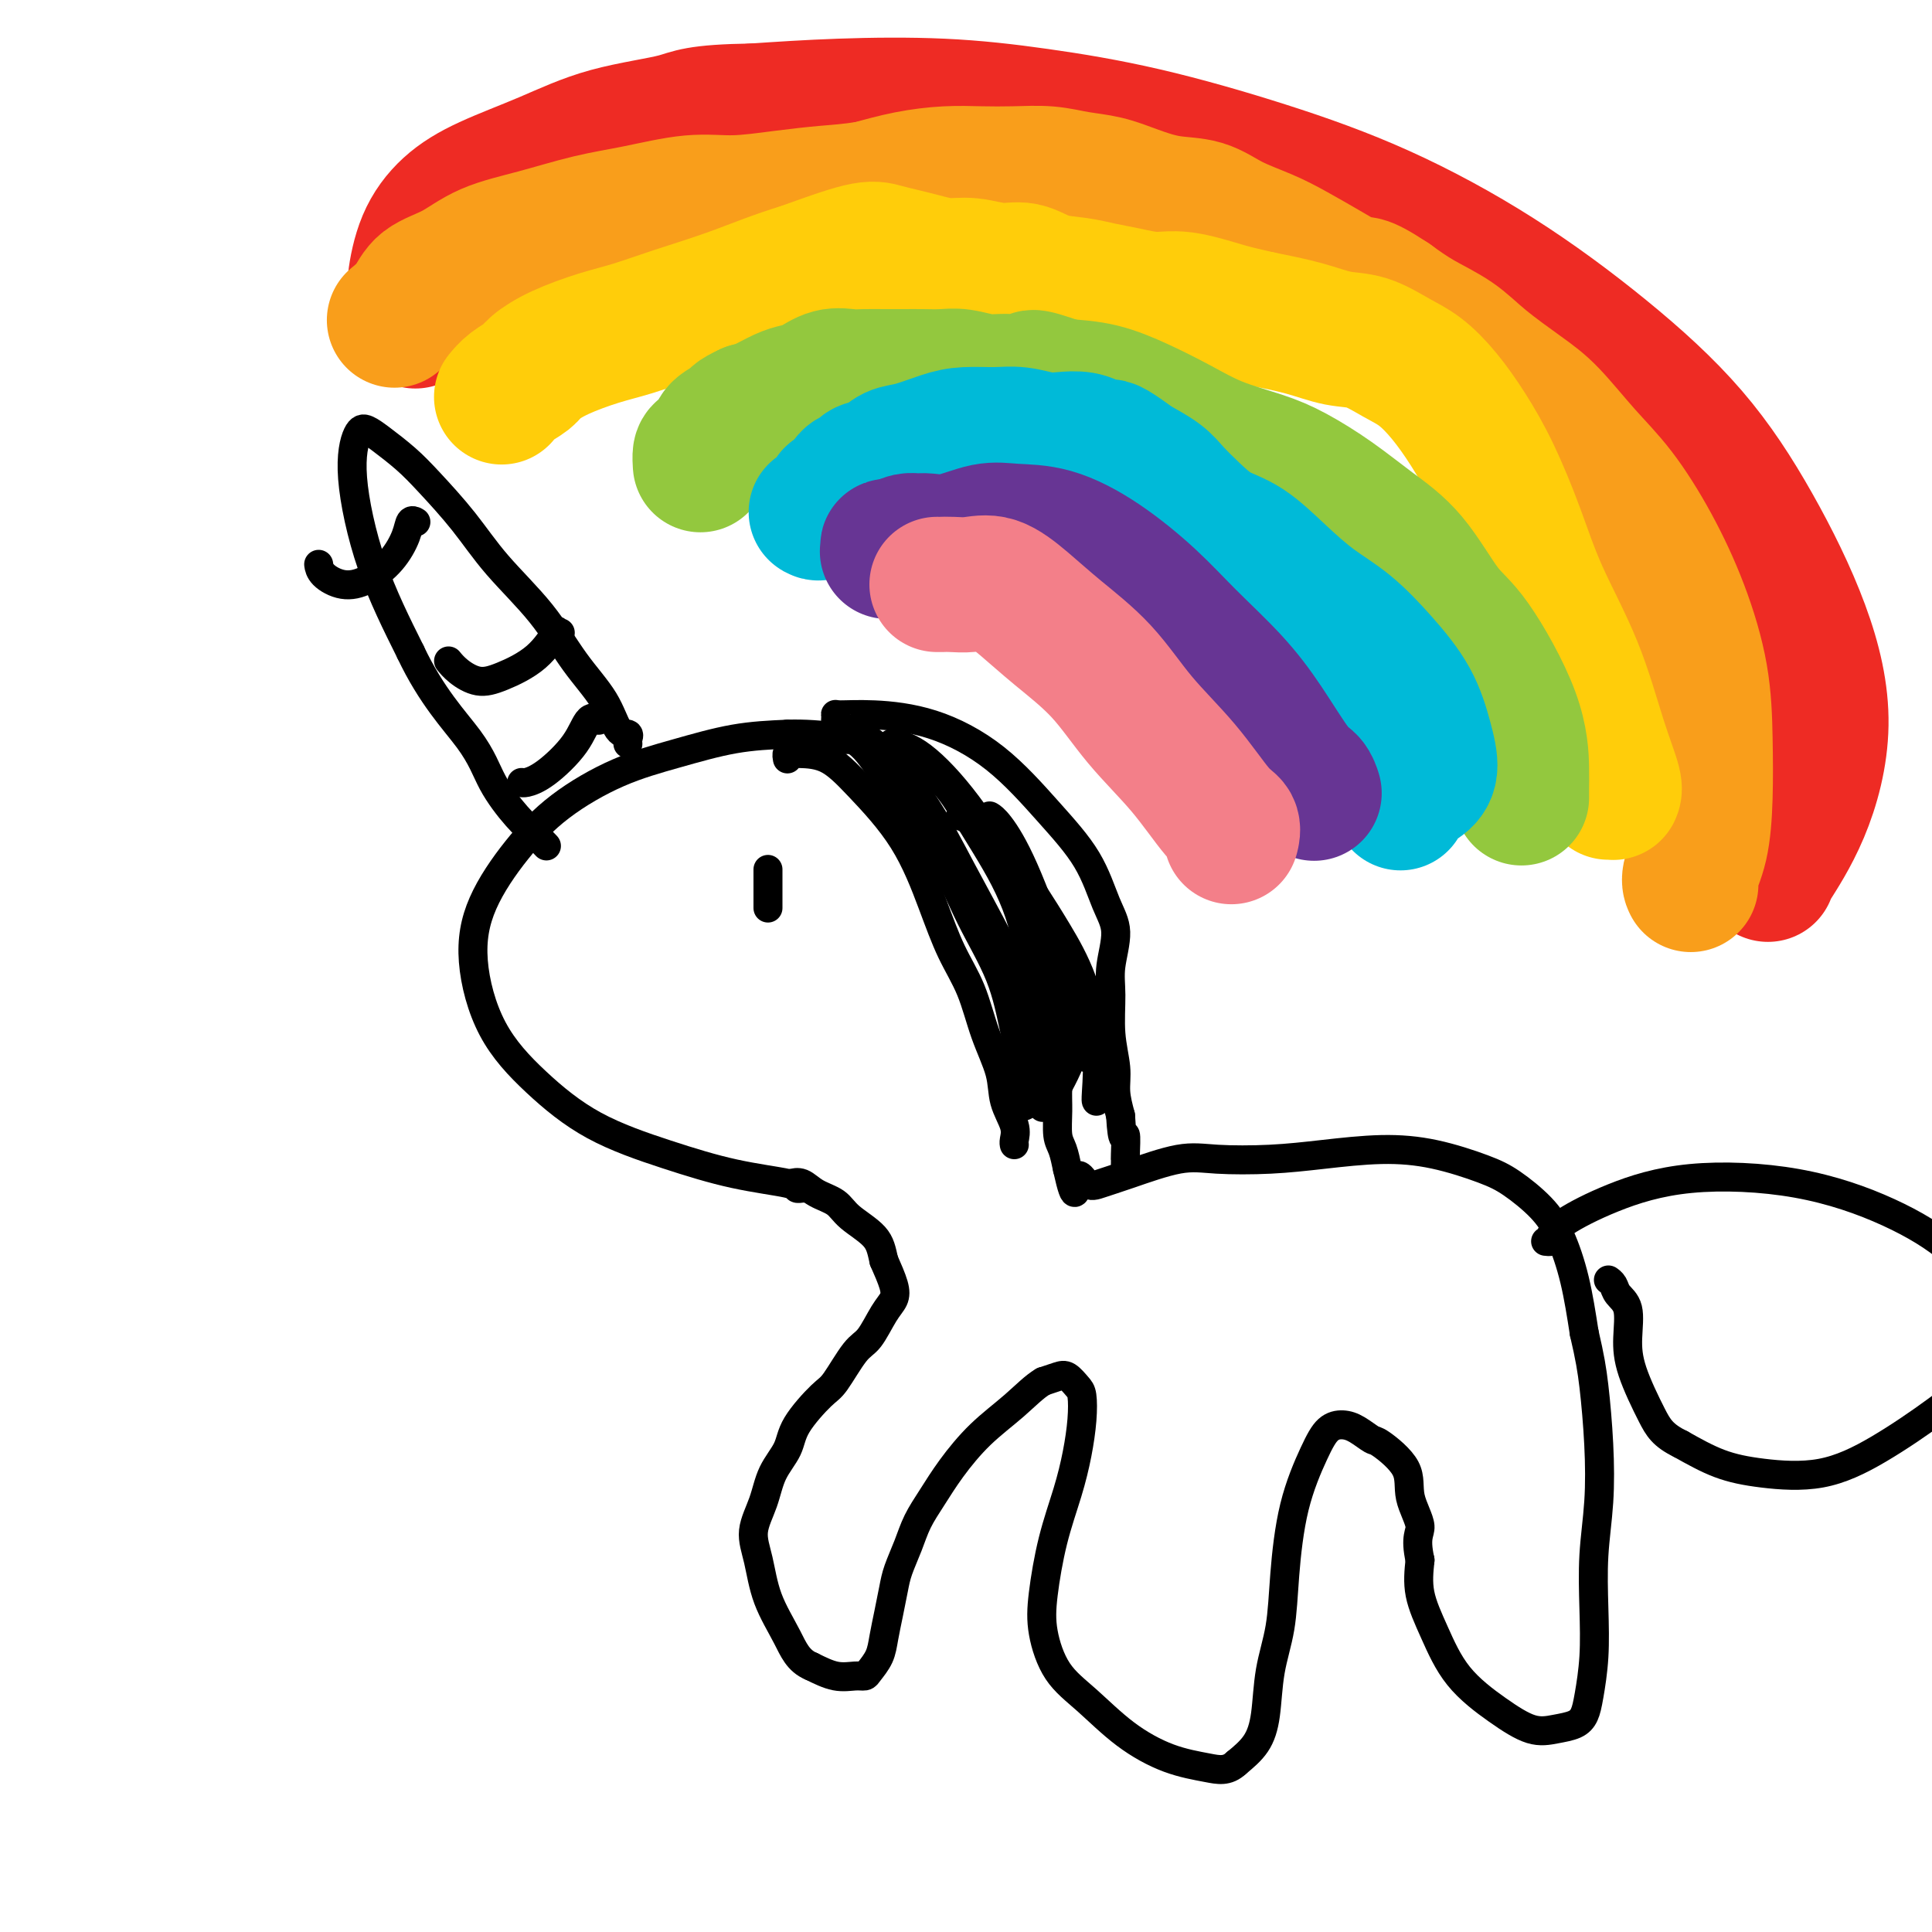 <svg viewBox='0 0 400 400' version='1.1' xmlns='http://www.w3.org/2000/svg' xmlns:xlink='http://www.w3.org/1999/xlink'><g fill='none' stroke='#000000' stroke-width='6' stroke-linecap='round' stroke-linejoin='round'><path d='M167,246c-0.304,-0.020 -0.608,-0.041 -1,0c-0.392,0.041 -0.872,0.143 -1,0c-0.128,-0.143 0.097,-0.530 -2,-1c-2.097,-0.470 -6.518,-1.024 -11,-2c-4.482,-0.976 -9.027,-2.374 -14,-4c-4.973,-1.626 -10.374,-3.480 -15,-6c-4.626,-2.520 -8.477,-5.707 -12,-9c-3.523,-3.293 -6.717,-6.692 -9,-11c-2.283,-4.308 -3.655,-9.524 -4,-14c-0.345,-4.476 0.338,-8.213 2,-12c1.662,-3.787 4.302,-7.624 7,-11c2.698,-3.376 5.452,-6.291 9,-9c3.548,-2.709 7.889,-5.211 12,-7c4.111,-1.789 7.991,-2.866 12,-4c4.009,-1.134 8.145,-2.324 12,-3c3.855,-0.676 7.427,-0.838 11,-1'/><path d='M163,152c7.214,-0.245 13.749,1.142 17,2c3.251,0.858 3.220,1.185 5,2c1.780,0.815 5.373,2.116 8,4c2.627,1.884 4.289,4.350 6,7c1.711,2.650 3.470,5.482 5,8c1.530,2.518 2.832,4.720 4,7c1.168,2.280 2.201,4.638 3,7c0.799,2.362 1.363,4.729 2,7c0.637,2.271 1.348,4.447 2,7c0.652,2.553 1.246,5.481 2,8c0.754,2.519 1.669,4.627 2,7c0.331,2.373 0.078,5.012 0,7c-0.078,1.988 0.020,3.327 0,5c-0.020,1.673 -0.159,3.681 0,5c0.159,1.319 0.617,1.948 1,3c0.383,1.052 0.692,2.526 1,4'/><path d='M221,242c1.911,8.597 1.689,3.588 2,2c0.311,-1.588 1.155,0.243 2,1c0.845,0.757 1.692,0.438 3,0c1.308,-0.438 3.079,-0.996 6,-2c2.921,-1.004 6.994,-2.455 10,-3c3.006,-0.545 4.946,-0.183 8,0c3.054,0.183 7.222,0.188 11,0c3.778,-0.188 7.166,-0.569 11,-1c3.834,-0.431 8.115,-0.914 12,-1c3.885,-0.086 7.375,0.224 11,1c3.625,0.776 7.383,2.019 10,3c2.617,0.981 4.091,1.699 6,3c1.909,1.301 4.254,3.184 6,5c1.746,1.816 2.893,3.566 4,6c1.107,2.434 2.173,5.553 3,9c0.827,3.447 1.413,7.224 2,11'/><path d='M328,276c1.170,5.015 1.595,7.552 2,11c0.405,3.448 0.789,7.809 1,12c0.211,4.191 0.250,8.214 0,12c-0.250,3.786 -0.787,7.336 -1,11c-0.213,3.664 -0.100,7.444 0,11c0.100,3.556 0.187,6.889 0,10c-0.187,3.111 -0.648,5.999 -1,8c-0.352,2.001 -0.593,3.115 -1,4c-0.407,0.885 -0.979,1.542 -2,2c-1.021,0.458 -2.492,0.716 -4,1c-1.508,0.284 -3.052,0.595 -5,0c-1.948,-0.595 -4.298,-2.096 -7,-4c-2.702,-1.904 -5.755,-4.211 -8,-7c-2.245,-2.789 -3.681,-6.058 -5,-9c-1.319,-2.942 -2.520,-5.555 -3,-8c-0.480,-2.445 -0.240,-4.723 0,-7'/><path d='M294,323c-1.112,-5.011 0.107,-5.537 0,-7c-0.107,-1.463 -1.540,-3.863 -2,-6c-0.460,-2.137 0.054,-4.013 -1,-6c-1.054,-1.987 -3.675,-4.087 -5,-5c-1.325,-0.913 -1.354,-0.640 -2,-1c-0.646,-0.360 -1.909,-1.352 -3,-2c-1.091,-0.648 -2.008,-0.950 -3,-1c-0.992,-0.050 -2.057,0.153 -3,1c-0.943,0.847 -1.762,2.337 -3,5c-1.238,2.663 -2.895,6.500 -4,11c-1.105,4.500 -1.660,9.662 -2,14c-0.340,4.338 -0.467,7.850 -1,11c-0.533,3.150 -1.473,5.937 -2,9c-0.527,3.063 -0.642,6.402 -1,9c-0.358,2.598 -0.959,4.457 -2,6c-1.041,1.543 -2.520,2.772 -4,4'/><path d='M256,365c-1.919,1.839 -3.717,1.437 -6,1c-2.283,-0.437 -5.050,-0.908 -8,-2c-2.950,-1.092 -6.084,-2.804 -9,-5c-2.916,-2.196 -5.613,-4.877 -8,-7c-2.387,-2.123 -4.462,-3.689 -6,-6c-1.538,-2.311 -2.539,-5.368 -3,-8c-0.461,-2.632 -0.383,-4.839 0,-8c0.383,-3.161 1.070,-7.277 2,-11c0.930,-3.723 2.104,-7.052 3,-10c0.896,-2.948 1.516,-5.515 2,-8c0.484,-2.485 0.832,-4.887 1,-7c0.168,-2.113 0.155,-3.936 0,-5c-0.155,-1.064 -0.454,-1.368 -1,-2c-0.546,-0.632 -1.339,-1.593 -2,-2c-0.661,-0.407 -1.189,-0.259 -2,0c-0.811,0.259 -1.906,0.630 -3,1'/><path d='M216,286c-1.791,1.015 -3.768,3.054 -6,5c-2.232,1.946 -4.719,3.800 -7,6c-2.281,2.200 -4.355,4.745 -6,7c-1.645,2.255 -2.860,4.219 -4,6c-1.140,1.781 -2.203,3.378 -3,5c-0.797,1.622 -1.327,3.270 -2,5c-0.673,1.730 -1.489,3.544 -2,5c-0.511,1.456 -0.718,2.554 -1,4c-0.282,1.446 -0.638,3.239 -1,5c-0.362,1.761 -0.728,3.491 -1,5c-0.272,1.509 -0.448,2.798 -1,4c-0.552,1.202 -1.479,2.317 -2,3c-0.521,0.683 -0.634,0.936 -1,1c-0.366,0.064 -0.983,-0.060 -2,0c-1.017,0.060 -2.433,0.303 -4,0c-1.567,-0.303 -3.283,-1.151 -5,-2'/><path d='M168,345c-2.772,-1.138 -3.703,-3.482 -5,-6c-1.297,-2.518 -2.959,-5.211 -4,-8c-1.041,-2.789 -1.459,-5.673 -2,-8c-0.541,-2.327 -1.203,-4.097 -1,-6c0.203,-1.903 1.273,-3.939 2,-6c0.727,-2.061 1.113,-4.148 2,-6c0.887,-1.852 2.275,-3.470 3,-5c0.725,-1.530 0.788,-2.974 2,-5c1.212,-2.026 3.574,-4.636 5,-6c1.426,-1.364 1.916,-1.481 3,-3c1.084,-1.519 2.761,-4.439 4,-6c1.239,-1.561 2.039,-1.764 3,-3c0.961,-1.236 2.082,-3.507 3,-5c0.918,-1.493 1.632,-2.210 2,-3c0.368,-0.790 0.391,-1.654 0,-3c-0.391,-1.346 -1.195,-3.173 -2,-5'/><path d='M183,261c-0.493,-2.170 -0.726,-3.594 -2,-5c-1.274,-1.406 -3.589,-2.793 -5,-4c-1.411,-1.207 -1.920,-2.232 -3,-3c-1.080,-0.768 -2.733,-1.278 -4,-2c-1.267,-0.722 -2.149,-1.656 -3,-2c-0.851,-0.344 -1.672,-0.098 -2,0c-0.328,0.098 -0.164,0.049 0,0'/><path d='M130,154c-0.046,-0.304 -0.093,-0.608 0,-1c0.093,-0.392 0.325,-0.873 0,-1c-0.325,-0.127 -1.208,0.101 -2,-1c-0.792,-1.101 -1.493,-3.530 -3,-6c-1.507,-2.470 -3.820,-4.982 -6,-8c-2.180,-3.018 -4.227,-6.543 -7,-10c-2.773,-3.457 -6.272,-6.845 -9,-10c-2.728,-3.155 -4.684,-6.078 -7,-9c-2.316,-2.922 -4.991,-5.842 -7,-8c-2.009,-2.158 -3.354,-3.553 -5,-5c-1.646,-1.447 -3.595,-2.944 -5,-4c-1.405,-1.056 -2.266,-1.670 -3,-2c-0.734,-0.330 -1.341,-0.377 -2,1c-0.659,1.377 -1.370,4.178 -1,9c0.370,4.822 1.820,11.663 4,18c2.180,6.337 5.090,12.168 8,18'/><path d='M85,135c4.337,9.199 9.180,14.195 12,18c2.820,3.805 3.617,6.417 5,9c1.383,2.583 3.351,5.137 5,7c1.649,1.863 2.978,3.035 4,4c1.022,0.965 1.737,1.721 2,2c0.263,0.279 0.075,0.080 0,0c-0.075,-0.080 -0.038,-0.040 0,0'/><path d='M159,188c0.000,-0.635 0.000,-1.270 0,-2c0.000,-0.730 0.000,-1.555 0,-2c0.000,-0.445 0.000,-0.511 0,-1c0.000,-0.489 0.000,-1.401 0,-2c0.000,-0.599 0.000,-0.885 0,-1c0.000,-0.115 0.000,-0.057 0,0'/><path d='M86,108c0.099,0.058 0.197,0.117 0,0c-0.197,-0.117 -0.691,-0.408 -1,0c-0.309,0.408 -0.433,1.515 -1,3c-0.567,1.485 -1.578,3.347 -3,5c-1.422,1.653 -3.257,3.098 -5,4c-1.743,0.902 -3.395,1.262 -5,1c-1.605,-0.262 -3.163,-1.148 -4,-2c-0.837,-0.852 -0.953,-1.672 -1,-2c-0.047,-0.328 -0.023,-0.164 0,0'/><path d='M116,131c-0.496,0.122 -0.992,0.244 -1,0c-0.008,-0.244 0.472,-0.856 0,0c-0.472,0.856 -1.895,3.178 -4,5c-2.105,1.822 -4.890,3.143 -7,4c-2.110,0.857 -3.545,1.250 -5,1c-1.455,-0.250 -2.930,-1.144 -4,-2c-1.070,-0.856 -1.734,-1.673 -2,-2c-0.266,-0.327 -0.133,-0.163 0,0'/><path d='M123,149c0.599,0.107 1.198,0.215 1,0c-0.198,-0.215 -1.191,-0.751 -2,0c-0.809,0.751 -1.432,2.790 -3,5c-1.568,2.210 -4.080,4.592 -6,6c-1.920,1.408 -3.248,1.840 -4,2c-0.752,0.160 -0.929,0.046 -1,0c-0.071,-0.046 -0.035,-0.023 0,0'/><path d='M320,257c0.457,0.054 0.914,0.109 1,0c0.086,-0.109 -0.198,-0.380 0,-1c0.198,-0.620 0.879,-1.589 3,-3c2.121,-1.411 5.682,-3.262 10,-5c4.318,-1.738 9.394,-3.361 16,-4c6.606,-0.639 14.743,-0.295 22,1c7.257,1.295 13.634,3.541 19,6c5.366,2.459 9.722,5.130 13,8c3.278,2.870 5.477,5.939 7,9c1.523,3.061 2.370,6.113 2,9c-0.370,2.887 -1.958,5.608 -4,8c-2.042,2.392 -4.539,4.454 -8,7c-3.461,2.546 -7.886,5.574 -12,8c-4.114,2.426 -7.917,4.248 -12,5c-4.083,0.752 -8.445,0.433 -12,0c-3.555,-0.433 -6.301,-0.981 -9,-2c-2.699,-1.019 -5.349,-2.510 -8,-4'/><path d='M348,299c-3.765,-1.832 -4.676,-3.411 -6,-6c-1.324,-2.589 -3.061,-6.189 -4,-9c-0.939,-2.811 -1.078,-4.834 -1,-7c0.078,-2.166 0.375,-4.475 0,-6c-0.375,-1.525 -1.420,-2.264 -2,-3c-0.580,-0.736 -0.695,-1.467 -1,-2c-0.305,-0.533 -0.802,-0.866 -1,-1c-0.198,-0.134 -0.099,-0.067 0,0'/><path d='M173,149c-0.007,0.115 -0.013,0.230 0,0c0.013,-0.230 0.046,-0.804 0,-1c-0.046,-0.196 -0.171,-0.012 1,0c1.171,0.012 3.640,-0.146 7,0c3.360,0.146 7.613,0.597 12,2c4.387,1.403 8.907,3.758 13,7c4.093,3.242 7.758,7.370 11,11c3.242,3.630 6.060,6.761 8,10c1.940,3.239 3.002,6.587 4,9c0.998,2.413 1.932,3.891 2,6c0.068,2.109 -0.729,4.849 -1,7c-0.271,2.151 -0.017,3.712 0,6c0.017,2.288 -0.201,5.304 0,8c0.201,2.696 0.823,5.072 1,7c0.177,1.928 -0.092,3.408 0,5c0.092,1.592 0.546,3.296 1,5'/><path d='M232,231c0.381,6.554 0.834,3.938 1,4c0.166,0.062 0.044,2.800 0,4c-0.044,1.200 -0.012,0.862 0,1c0.012,0.138 0.003,0.754 0,1c-0.003,0.246 -0.002,0.123 0,0'/><path d='M163,157c0.023,0.113 0.045,0.227 0,0c-0.045,-0.227 -0.159,-0.794 0,-1c0.159,-0.206 0.590,-0.050 2,0c1.410,0.050 3.797,-0.005 6,1c2.203,1.005 4.221,3.069 7,6c2.779,2.931 6.318,6.728 9,11c2.682,4.272 4.505,9.019 6,13c1.495,3.981 2.661,7.197 4,10c1.339,2.803 2.850,5.194 4,8c1.150,2.806 1.940,6.026 3,9c1.060,2.974 2.389,5.701 3,8c0.611,2.299 0.503,4.171 1,6c0.497,1.829 1.597,3.614 2,5c0.403,1.386 0.108,2.373 0,3c-0.108,0.627 -0.031,0.893 0,1c0.031,0.107 0.015,0.053 0,0'/><path d='M173,152c-0.002,0.033 -0.003,0.065 0,0c0.003,-0.065 0.011,-0.228 1,0c0.989,0.228 2.961,0.846 5,3c2.039,2.154 4.146,5.844 7,10c2.854,4.156 6.456,8.779 9,13c2.544,4.221 4.030,8.040 6,12c1.970,3.960 4.424,8.063 6,12c1.576,3.937 2.275,7.710 3,11c0.725,3.290 1.476,6.097 2,8c0.524,1.903 0.821,2.902 1,4c0.179,1.098 0.241,2.296 0,3c-0.241,0.704 -0.783,0.916 -1,1c-0.217,0.084 -0.108,0.042 0,0'/><path d='M175,153c0.008,0.117 0.016,0.234 0,0c-0.016,-0.234 -0.055,-0.818 0,-1c0.055,-0.182 0.204,0.038 1,0c0.796,-0.038 2.240,-0.334 5,2c2.760,2.334 6.837,7.299 10,12c3.163,4.701 5.411,9.138 8,14c2.589,4.862 5.518,10.148 8,15c2.482,4.852 4.518,9.269 6,13c1.482,3.731 2.411,6.776 3,9c0.589,2.224 0.838,3.627 1,5c0.162,1.373 0.236,2.716 0,4c-0.236,1.284 -0.782,2.510 -1,3c-0.218,0.490 -0.109,0.245 0,0'/><path d='M185,154c-0.361,-0.049 -0.722,-0.098 0,0c0.722,0.098 2.528,0.344 5,2c2.472,1.656 5.609,4.721 9,9c3.391,4.279 7.036,9.770 10,15c2.964,5.230 5.246,10.197 7,15c1.754,4.803 2.981,9.442 4,13c1.019,3.558 1.830,6.036 2,8c0.170,1.964 -0.300,3.413 -1,5c-0.700,1.587 -1.628,3.310 -2,4c-0.372,0.690 -0.186,0.345 0,0'/><path d='M227,228c-0.059,-0.040 -0.118,-0.080 0,-2c0.118,-1.920 0.413,-5.720 0,-10c-0.413,-4.280 -1.535,-9.040 -3,-13c-1.465,-3.960 -3.274,-7.120 -5,-10c-1.726,-2.880 -3.370,-5.479 -5,-8c-1.630,-2.521 -3.246,-4.963 -5,-7c-1.754,-2.037 -3.645,-3.670 -5,-5c-1.355,-1.330 -2.172,-2.358 -3,-3c-0.828,-0.642 -1.665,-0.898 -2,-1c-0.335,-0.102 -0.167,-0.051 0,0'/><path d='M225,219c0.009,-0.576 0.017,-1.152 0,-1c-0.017,0.152 -0.061,1.032 -1,-2c-0.939,-3.032 -2.774,-9.975 -5,-17c-2.226,-7.025 -4.844,-14.130 -7,-19c-2.156,-4.870 -3.850,-7.503 -5,-9c-1.150,-1.497 -1.757,-1.856 -2,-2c-0.243,-0.144 -0.121,-0.072 0,0'/></g>
<g fill='none' stroke='#EE2B24' stroke-width='28' stroke-linecap='round' stroke-linejoin='round'><path d='M366,181c0.032,0.005 0.064,0.011 0,0c-0.064,-0.011 -0.224,-0.037 1,-2c1.224,-1.963 3.831,-5.861 6,-11c2.169,-5.139 3.901,-11.518 4,-18c0.099,-6.482 -1.434,-13.067 -4,-20c-2.566,-6.933 -6.166,-14.214 -10,-21c-3.834,-6.786 -7.902,-13.078 -13,-19c-5.098,-5.922 -11.227,-11.473 -18,-17c-6.773,-5.527 -14.189,-11.031 -22,-16c-7.811,-4.969 -16.017,-9.402 -24,-13c-7.983,-3.598 -15.744,-6.362 -24,-9c-8.256,-2.638 -17.008,-5.149 -25,-7c-7.992,-1.851 -15.225,-3.043 -22,-4c-6.775,-0.957 -13.093,-1.681 -20,-2c-6.907,-0.319 -14.402,-0.234 -21,0c-6.598,0.234 -12.299,0.617 -18,1'/><path d='M156,23c-12.069,0.180 -12.740,1.130 -16,2c-3.260,0.870 -9.107,1.660 -14,3c-4.893,1.340 -8.832,3.230 -13,5c-4.168,1.770 -8.567,3.420 -12,5c-3.433,1.580 -5.901,3.089 -8,5c-2.099,1.911 -3.830,4.222 -5,7c-1.170,2.778 -1.777,6.023 -2,8c-0.223,1.977 -0.060,2.686 0,4c0.060,1.314 0.017,3.233 0,4c-0.017,0.767 -0.009,0.384 0,0'/></g>
<g fill='none' stroke='#F99E1B' stroke-width='28' stroke-linecap='round' stroke-linejoin='round'><path d='M350,183c0.053,0.105 0.105,0.211 0,0c-0.105,-0.211 -0.369,-0.738 0,-2c0.369,-1.262 1.370,-3.259 2,-6c0.630,-2.741 0.888,-6.227 1,-10c0.112,-3.773 0.080,-7.834 0,-12c-0.080,-4.166 -0.206,-8.438 -1,-13c-0.794,-4.562 -2.256,-9.413 -4,-14c-1.744,-4.587 -3.772,-8.910 -6,-13c-2.228,-4.090 -4.657,-7.948 -7,-11c-2.343,-3.052 -4.599,-5.299 -7,-8c-2.401,-2.701 -4.948,-5.856 -7,-8c-2.052,-2.144 -3.608,-3.276 -6,-5c-2.392,-1.724 -5.621,-4.039 -8,-6c-2.379,-1.961 -3.910,-3.566 -6,-5c-2.090,-1.434 -4.740,-2.695 -7,-4c-2.260,-1.305 -4.130,-2.652 -6,-4'/><path d='M288,62c-6.421,-4.265 -5.973,-2.927 -7,-3c-1.027,-0.073 -3.528,-1.557 -6,-3c-2.472,-1.443 -4.914,-2.844 -7,-4c-2.086,-1.156 -3.817,-2.067 -6,-3c-2.183,-0.933 -4.820,-1.889 -7,-3c-2.180,-1.111 -3.905,-2.377 -6,-3c-2.095,-0.623 -4.561,-0.601 -7,-1c-2.439,-0.399 -4.853,-1.217 -7,-2c-2.147,-0.783 -4.029,-1.530 -6,-2c-1.971,-0.470 -4.033,-0.662 -6,-1c-1.967,-0.338 -3.839,-0.820 -6,-1c-2.161,-0.180 -4.609,-0.056 -7,0c-2.391,0.056 -4.723,0.046 -7,0c-2.277,-0.046 -4.498,-0.128 -7,0c-2.502,0.128 -5.286,0.465 -8,1c-2.714,0.535 -5.357,1.267 -8,2'/><path d='M180,39c-4.101,0.648 -6.355,0.768 -9,1c-2.645,0.232 -5.683,0.575 -9,1c-3.317,0.425 -6.914,0.932 -10,1c-3.086,0.068 -5.660,-0.303 -9,0c-3.340,0.303 -7.444,1.281 -11,2c-3.556,0.719 -6.563,1.178 -10,2c-3.437,0.822 -7.304,2.008 -11,3c-3.696,0.992 -7.222,1.790 -10,3c-2.778,1.210 -4.808,2.833 -7,4c-2.192,1.167 -4.546,1.880 -6,3c-1.454,1.120 -2.007,2.648 -3,4c-0.993,1.352 -2.427,2.529 -3,3c-0.573,0.471 -0.287,0.235 0,0'/></g>
<g fill='none' stroke='#FFCD0A' stroke-width='28' stroke-linecap='round' stroke-linejoin='round'><path d='M333,164c0.440,-0.013 0.879,-0.026 1,0c0.121,0.026 -0.077,0.091 0,0c0.077,-0.091 0.430,-0.339 0,-2c-0.430,-1.661 -1.643,-4.734 -3,-9c-1.357,-4.266 -2.858,-9.724 -5,-15c-2.142,-5.276 -4.925,-10.370 -7,-15c-2.075,-4.630 -3.443,-8.794 -5,-13c-1.557,-4.206 -3.303,-8.452 -5,-12c-1.697,-3.548 -3.345,-6.397 -5,-9c-1.655,-2.603 -3.319,-4.959 -5,-7c-1.681,-2.041 -3.380,-3.768 -5,-5c-1.620,-1.232 -3.161,-1.968 -5,-3c-1.839,-1.032 -3.978,-2.359 -6,-3c-2.022,-0.641 -3.929,-0.596 -6,-1c-2.071,-0.404 -4.306,-1.258 -7,-2c-2.694,-0.742 -5.847,-1.371 -9,-2'/><path d='M261,66c-4.806,-1.102 -5.821,-1.356 -8,-2c-2.179,-0.644 -5.522,-1.679 -8,-2c-2.478,-0.321 -4.090,0.070 -6,0c-1.910,-0.070 -4.117,-0.601 -6,-1c-1.883,-0.399 -3.443,-0.666 -5,-1c-1.557,-0.334 -3.112,-0.734 -5,-1c-1.888,-0.266 -4.110,-0.396 -6,-1c-1.890,-0.604 -3.446,-1.681 -5,-2c-1.554,-0.319 -3.104,0.122 -5,0c-1.896,-0.122 -4.139,-0.806 -6,-1c-1.861,-0.194 -3.342,0.103 -5,0c-1.658,-0.103 -3.494,-0.605 -5,-1c-1.506,-0.395 -2.682,-0.683 -4,-1c-1.318,-0.317 -2.778,-0.662 -4,-1c-1.222,-0.338 -2.206,-0.668 -5,0c-2.794,0.668 -7.397,2.334 -12,4'/><path d='M166,56c-5.196,1.551 -9.687,3.430 -14,5c-4.313,1.570 -8.448,2.833 -12,4c-3.552,1.167 -6.522,2.238 -9,3c-2.478,0.762 -4.463,1.215 -7,2c-2.537,0.785 -5.626,1.902 -8,3c-2.374,1.098 -4.034,2.175 -5,3c-0.966,0.825 -1.238,1.396 -2,2c-0.762,0.604 -2.013,1.239 -3,2c-0.987,0.761 -1.711,1.646 -2,2c-0.289,0.354 -0.145,0.177 0,0'/></g>
<g fill='none' stroke='#93C83E' stroke-width='28' stroke-linecap='round' stroke-linejoin='round'><path d='M315,165c0.002,0.165 0.003,0.329 0,0c-0.003,-0.329 -0.011,-1.152 0,-2c0.011,-0.848 0.039,-1.719 0,-4c-0.039,-2.281 -0.146,-5.970 -2,-11c-1.854,-5.030 -5.455,-11.401 -8,-15c-2.545,-3.599 -4.034,-4.427 -6,-7c-1.966,-2.573 -4.409,-6.891 -7,-10c-2.591,-3.109 -5.331,-5.009 -8,-7c-2.669,-1.991 -5.267,-4.072 -8,-6c-2.733,-1.928 -5.600,-3.702 -8,-5c-2.400,-1.298 -4.334,-2.120 -7,-3c-2.666,-0.880 -6.065,-1.819 -9,-3c-2.935,-1.181 -5.405,-2.605 -8,-4c-2.595,-1.395 -5.314,-2.760 -8,-4c-2.686,-1.240 -5.339,-2.354 -8,-3c-2.661,-0.646 -5.331,-0.823 -8,-1'/><path d='M220,80c-8.544,-3.007 -5.905,-1.524 -6,-1c-0.095,0.524 -2.923,0.088 -5,0c-2.077,-0.088 -3.402,0.173 -5,0c-1.598,-0.173 -3.469,-0.778 -5,-1c-1.531,-0.222 -2.721,-0.060 -4,0c-1.279,0.060 -2.649,0.016 -4,0c-1.351,-0.016 -2.685,-0.006 -4,0c-1.315,0.006 -2.610,0.008 -4,0c-1.390,-0.008 -2.875,-0.027 -4,0c-1.125,0.027 -1.889,0.100 -3,0c-1.111,-0.100 -2.569,-0.374 -4,0c-1.431,0.374 -2.834,1.396 -4,2c-1.166,0.604 -2.096,0.791 -3,1c-0.904,0.209 -1.782,0.441 -3,1c-1.218,0.559 -2.777,1.445 -4,2c-1.223,0.555 -2.112,0.777 -3,1'/><path d='M155,85c-3.136,1.439 -2.476,1.536 -3,2c-0.524,0.464 -2.231,1.295 -3,2c-0.769,0.705 -0.598,1.286 -1,2c-0.402,0.714 -1.376,1.563 -2,2c-0.624,0.437 -0.899,0.464 -1,1c-0.101,0.536 -0.029,1.582 0,2c0.029,0.418 0.014,0.209 0,0'/></g>
<g fill='none' stroke='#00BAD8' stroke-width='28' stroke-linecap='round' stroke-linejoin='round'><path d='M290,166c-0.040,0.181 -0.079,0.362 0,0c0.079,-0.362 0.277,-1.266 1,-2c0.723,-0.734 1.970,-1.299 3,-2c1.030,-0.701 1.842,-1.537 2,-3c0.158,-1.463 -0.339,-3.551 -1,-6c-0.661,-2.449 -1.486,-5.258 -3,-8c-1.514,-2.742 -3.716,-5.417 -6,-8c-2.284,-2.583 -4.651,-5.075 -7,-7c-2.349,-1.925 -4.679,-3.284 -7,-5c-2.321,-1.716 -4.631,-3.789 -7,-6c-2.369,-2.211 -4.796,-4.559 -7,-6c-2.204,-1.441 -4.184,-1.975 -6,-3c-1.816,-1.025 -3.466,-2.543 -5,-4c-1.534,-1.457 -2.951,-2.854 -4,-4c-1.049,-1.146 -1.728,-2.042 -3,-3c-1.272,-0.958 -3.136,-1.979 -5,-3'/><path d='M235,96c-8.665,-6.480 -4.826,-2.180 -4,-1c0.826,1.180 -1.359,-0.759 -3,-2c-1.641,-1.241 -2.737,-1.782 -4,-2c-1.263,-0.218 -2.693,-0.111 -4,0c-1.307,0.111 -2.490,0.228 -4,0c-1.510,-0.228 -3.348,-0.800 -5,-1c-1.652,-0.200 -3.117,-0.027 -5,0c-1.883,0.027 -4.184,-0.091 -6,0c-1.816,0.091 -3.149,0.391 -5,1c-1.851,0.609 -4.221,1.525 -6,2c-1.779,0.475 -2.967,0.508 -4,1c-1.033,0.492 -1.912,1.444 -3,2c-1.088,0.556 -2.384,0.716 -3,1c-0.616,0.284 -0.550,0.692 -1,1c-0.450,0.308 -1.414,0.517 -2,1c-0.586,0.483 -0.793,1.242 -1,2'/><path d='M175,101c-4.288,2.126 -2.508,1.943 -2,2c0.508,0.057 -0.256,0.356 -1,1c-0.744,0.644 -1.470,1.635 -2,2c-0.530,0.365 -0.866,0.104 -1,0c-0.134,-0.104 -0.067,-0.052 0,0'/></g>
<g fill='none' stroke='#673594' stroke-width='28' stroke-linecap='round' stroke-linejoin='round'><path d='M272,164c0.060,0.193 0.120,0.387 0,0c-0.120,-0.387 -0.421,-1.353 -1,-2c-0.579,-0.647 -1.438,-0.974 -3,-3c-1.562,-2.026 -3.828,-5.752 -6,-9c-2.172,-3.248 -4.252,-6.019 -7,-9c-2.748,-2.981 -6.166,-6.171 -9,-9c-2.834,-2.829 -5.084,-5.296 -8,-8c-2.916,-2.704 -6.498,-5.645 -10,-8c-3.502,-2.355 -6.924,-4.123 -10,-5c-3.076,-0.877 -5.807,-0.862 -8,-1c-2.193,-0.138 -3.847,-0.430 -6,0c-2.153,0.430 -4.803,1.582 -7,2c-2.197,0.418 -3.939,0.102 -5,0c-1.061,-0.102 -1.439,0.011 -2,0c-0.561,-0.011 -1.303,-0.146 -2,0c-0.697,0.146 -1.348,0.573 -2,1'/><path d='M186,113c-3.881,0.405 -1.583,-0.083 -1,0c0.583,0.083 -0.548,0.738 -1,1c-0.452,0.262 -0.226,0.131 0,0'/></g>
<g fill='none' stroke='#F37F89' stroke-width='28' stroke-linecap='round' stroke-linejoin='round'><path d='M255,173c-0.050,0.192 -0.100,0.383 0,0c0.100,-0.383 0.352,-1.342 0,-2c-0.352,-0.658 -1.306,-1.017 -3,-3c-1.694,-1.983 -4.128,-5.590 -7,-9c-2.872,-3.410 -6.182,-6.624 -9,-10c-2.818,-3.376 -5.145,-6.915 -8,-10c-2.855,-3.085 -6.239,-5.716 -9,-8c-2.761,-2.284 -4.900,-4.220 -7,-6c-2.100,-1.780 -4.160,-3.405 -6,-4c-1.840,-0.595 -3.460,-0.159 -5,0c-1.540,0.159 -3.000,0.043 -4,0c-1.000,-0.043 -1.538,-0.012 -2,0c-0.462,0.012 -0.846,0.003 -1,0c-0.154,-0.003 -0.077,-0.002 0,0'/></g>
</svg>